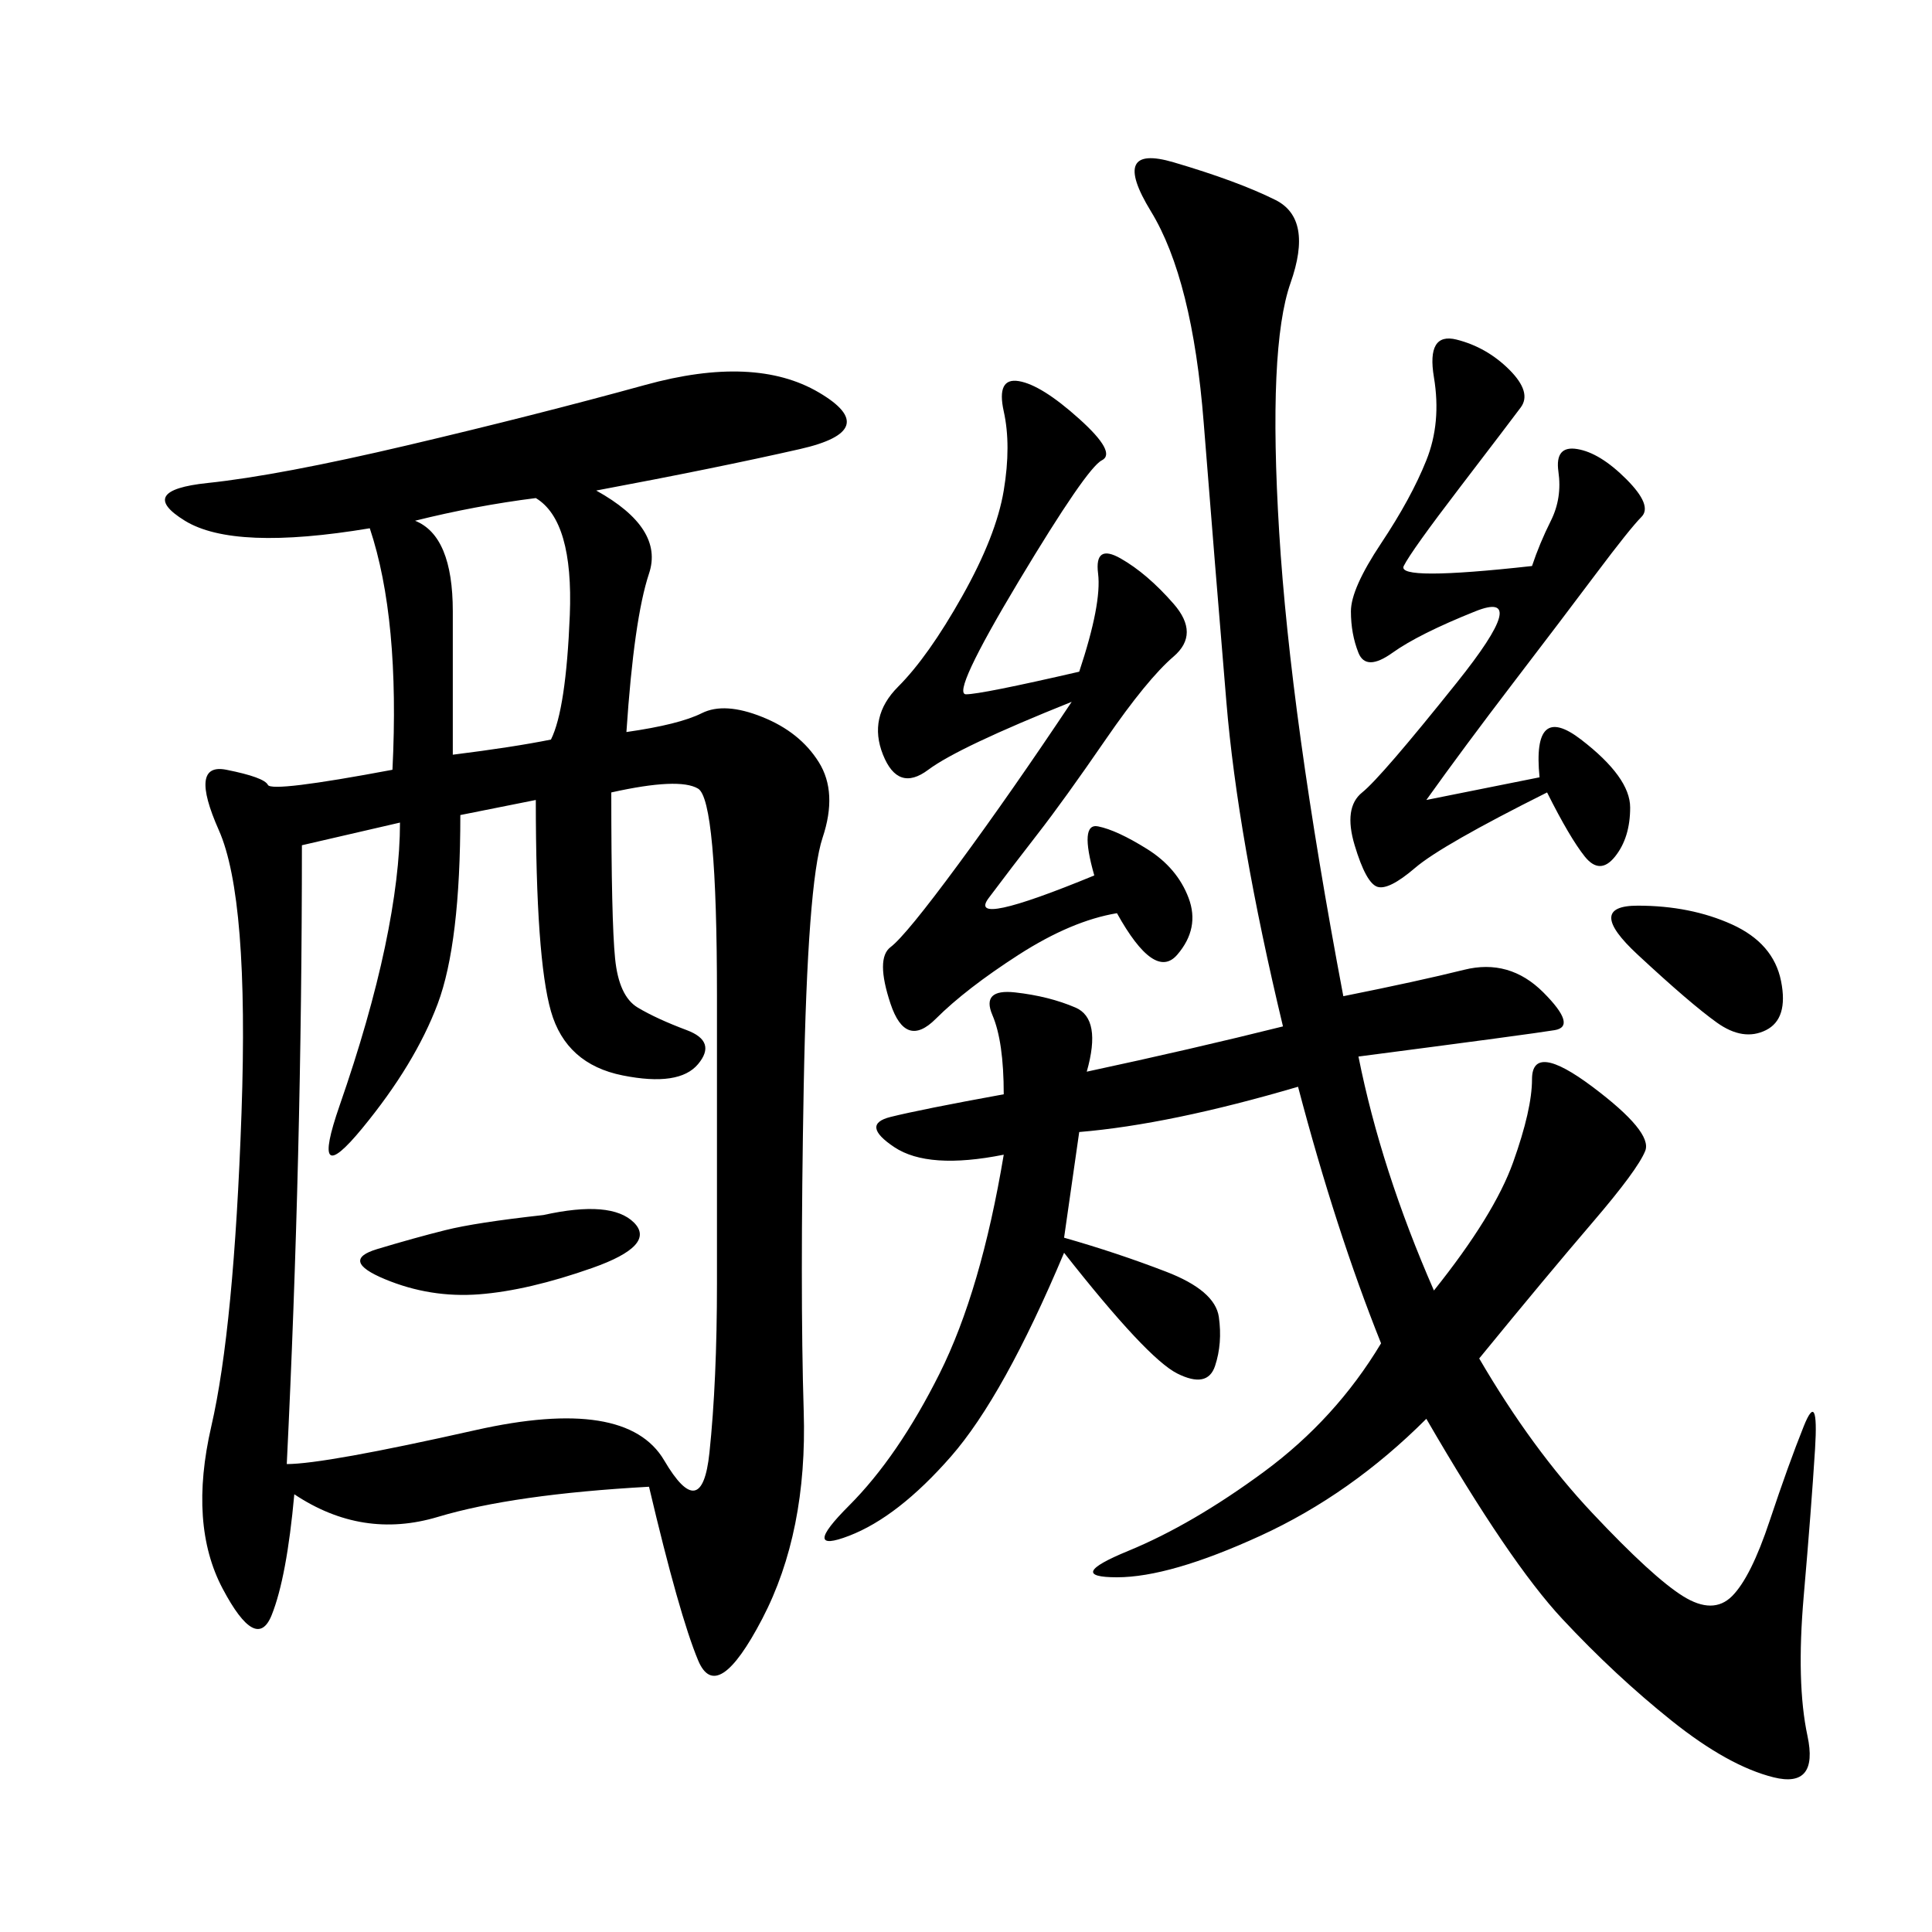 <svg xmlns="http://www.w3.org/2000/svg" xmlns:xlink="http://www.w3.org/1999/xlink" width="300" height="300"><path d="M92.58 76.17Q103.13 82.03 100.78 89.06Q98.44 96.09 97.27 113.67L97.27 113.67Q105.47 112.50 108.98 110.74Q112.50 108.98 118.36 111.33Q124.22 113.67 127.15 118.36Q130.08 123.05 127.73 130.08Q125.39 137.11 124.80 168.75Q124.22 200.39 124.80 219.14Q125.39 237.89 118.36 251.37Q111.33 264.84 108.40 257.81Q105.47 250.78 100.78 230.86L100.78 230.86Q79.69 232.03 67.97 235.55Q56.25 239.06 45.70 232.03L45.70 232.03Q44.53 244.92 42.19 250.78Q39.84 256.64 34.57 246.68Q29.30 236.72 32.81 221.48Q36.33 206.25 37.50 172.85Q38.67 139.45 33.98 128.91Q29.30 118.36 35.16 119.53Q41.02 120.70 41.60 121.88Q42.19 123.05 60.94 119.53L60.94 119.53Q62.11 96.09 57.42 82.03L57.42 82.03Q36.33 85.55 28.71 80.86Q21.09 76.17 32.23 75Q43.36 73.83 63.28 69.14Q83.20 64.45 100.20 59.77Q117.19 55.08 127.15 60.94Q137.11 66.80 124.22 69.73Q111.33 72.66 92.58 76.17L92.58 76.17ZM208.59 154.69Q220.31 152.34 227.34 150.59Q234.38 148.83 239.65 154.10Q244.92 159.38 241.41 159.96Q237.89 160.55 210.94 164.06L210.94 164.06Q214.45 181.64 222.66 200.39L222.66 200.39Q232.03 188.67 234.96 180.47Q237.89 172.27 237.89 167.58L237.89 167.58Q237.89 161.72 247.27 168.75Q256.64 175.78 255.47 178.71Q254.30 181.64 247.27 189.84Q240.23 198.05 229.69 210.94L229.69 210.94Q237.89 225 247.27 234.96Q256.64 244.92 261.33 247.85Q266.02 250.78 268.95 247.85Q271.88 244.92 274.80 236.13Q277.73 227.34 280.08 221.48Q282.42 215.63 281.84 225Q281.25 234.38 280.08 247.85Q278.91 261.33 280.66 269.53Q282.42 277.73 275.39 275.98Q268.36 274.22 259.57 267.19Q250.78 260.16 242.58 251.37Q234.38 242.58 221.48 220.31L221.48 220.31Q209.77 232.03 195.70 238.48Q181.64 244.92 173.44 244.92L173.44 244.92Q165.23 244.92 175.20 240.82Q185.16 236.72 196.29 228.52Q207.42 220.31 214.45 208.59L214.45 208.59Q207.42 191.02 201.56 168.75L201.56 168.75Q181.64 174.61 167.58 175.78L167.58 175.78L165.23 192.19Q173.44 194.53 181.05 197.46Q188.67 200.39 189.26 204.49Q189.84 208.59 188.67 212.11Q187.50 215.63 182.81 213.28Q178.13 210.94 165.23 194.53L165.23 194.53Q155.86 216.80 147.66 226.17Q139.45 235.55 131.84 238.48Q124.22 241.41 131.84 233.79Q139.45 226.17 145.90 213.28Q152.34 200.39 155.86 179.30L155.86 179.30Q144.14 181.64 138.87 178.13Q133.59 174.61 138.28 173.44Q142.97 172.27 155.86 169.92L155.86 169.92Q155.86 161.72 154.10 157.62Q152.34 153.52 157.62 154.10Q162.89 154.69 166.99 156.45Q171.09 158.20 168.75 166.41L168.75 166.41Q185.16 162.89 199.22 159.38L199.22 159.38Q192.19 130.08 190.43 108.98Q188.67 87.89 186.91 65.63Q185.16 43.36 178.71 32.81Q172.27 22.27 182.23 25.20Q192.19 28.13 198.05 31.05Q203.91 33.98 200.39 43.95Q196.88 53.91 198.63 82.62Q200.39 111.33 208.59 154.69L208.59 154.69ZM46.88 131.25Q46.88 179.30 44.53 227.34L44.53 227.34Q50.39 227.34 73.83 222.07Q97.27 216.80 103.13 226.76Q108.98 236.72 110.16 225.59Q111.33 214.45 111.33 199.22L111.33 199.22L111.33 154.69Q111.33 124.22 108.40 122.46Q105.47 120.70 94.92 123.05L94.92 123.05Q94.92 142.97 95.51 148.83Q96.09 154.69 99.02 156.45Q101.95 158.20 106.64 159.96Q111.33 161.72 108.40 165.23Q105.47 168.75 96.68 166.99Q87.89 165.23 85.55 157.03Q83.20 148.83 83.20 124.22L83.20 124.22L71.48 126.56Q71.48 146.48 67.97 155.86Q64.45 165.23 56.25 175.20Q48.05 185.16 52.73 171.68Q57.42 158.20 59.77 147.07Q62.11 135.94 62.11 127.73L62.11 127.73L46.88 131.25ZM167.58 104.30Q171.09 93.75 170.51 89.06Q169.92 84.38 174.02 86.72Q178.13 89.06 182.23 93.75Q186.33 98.44 182.23 101.95Q178.13 105.47 171.68 114.84Q165.23 124.22 161.13 129.49Q157.03 134.77 153.52 139.45Q150 144.14 169.92 135.94L169.92 135.94Q167.58 127.73 170.51 128.32Q173.44 128.91 178.13 131.84Q182.81 134.77 184.57 139.45Q186.33 144.14 182.81 148.24Q179.30 152.34 173.44 141.80L173.44 141.80Q166.41 142.97 158.20 148.24Q150 153.52 145.31 158.20Q140.63 162.89 138.28 155.86Q135.94 148.83 138.28 147.07Q140.63 145.31 148.83 134.18Q157.03 123.05 166.41 108.98L166.41 108.98Q148.83 116.02 144.14 119.53Q139.45 123.05 137.11 117.19Q134.77 111.33 139.45 106.64Q144.14 101.95 149.41 92.58Q154.69 83.20 155.86 76.17Q157.03 69.14 155.86 63.87Q154.69 58.59 158.20 59.18Q161.72 59.77 167.58 65.04Q173.44 70.31 171.09 71.48Q168.75 72.66 158.20 90.23Q147.66 107.81 150 107.81L150 107.81Q152.34 107.81 167.58 104.30L167.58 104.30ZM237.89 87.89Q239.06 84.38 240.82 80.86Q242.58 77.34 241.99 73.24Q241.41 69.14 244.92 69.73Q248.44 70.31 252.54 74.41Q256.64 78.52 254.88 80.27Q253.13 82.03 247.85 89.06Q242.58 96.09 234.96 106.05Q227.34 116.02 221.48 124.22L221.48 124.22L239.06 120.70Q237.89 108.98 245.51 114.84Q253.13 120.70 253.13 125.39L253.13 125.39Q253.13 130.08 250.78 133.01Q248.44 135.94 246.09 133.01Q243.75 130.08 240.23 123.05L240.23 123.05Q223.83 131.25 219.73 134.77Q215.63 138.28 213.87 137.70Q212.11 137.11 210.35 131.25Q208.59 125.39 211.52 123.05Q214.45 120.70 226.17 106.05Q237.89 91.41 229.10 94.92Q220.31 98.44 216.21 101.37Q212.11 104.30 210.94 101.37Q209.77 98.44 209.77 94.92L209.77 94.92Q209.77 91.41 214.45 84.38Q219.14 77.34 221.48 71.48Q223.83 65.63 222.66 58.59Q221.48 51.56 226.17 52.73Q230.86 53.91 234.38 57.42Q237.89 60.94 236.13 63.28Q234.38 65.63 226.76 75.59Q219.14 85.55 217.97 87.89Q216.80 90.23 237.89 87.89L237.89 87.89ZM70.31 117.19Q79.69 116.02 85.55 114.84L85.55 114.84Q87.89 110.16 88.48 95.51Q89.06 80.86 83.20 77.34L83.20 77.34Q73.83 78.52 64.45 80.86L64.45 80.86Q70.31 83.20 70.31 94.92L70.31 94.92L70.31 117.19ZM84.38 188.67Q94.92 186.33 98.44 189.84Q101.95 193.36 91.99 196.88Q82.03 200.39 74.41 200.98Q66.80 201.56 59.77 198.63Q52.73 195.70 58.59 193.95Q64.45 192.19 69.14 191.02Q73.83 189.84 84.38 188.67L84.38 188.67ZM254.30 140.63Q262.50 140.63 268.95 143.55Q275.39 146.48 276.56 152.34Q277.73 158.20 274.22 159.96Q270.70 161.72 266.60 158.79Q262.50 155.86 254.30 148.24Q246.09 140.63 254.30 140.63L254.30 140.63Z"/></svg>